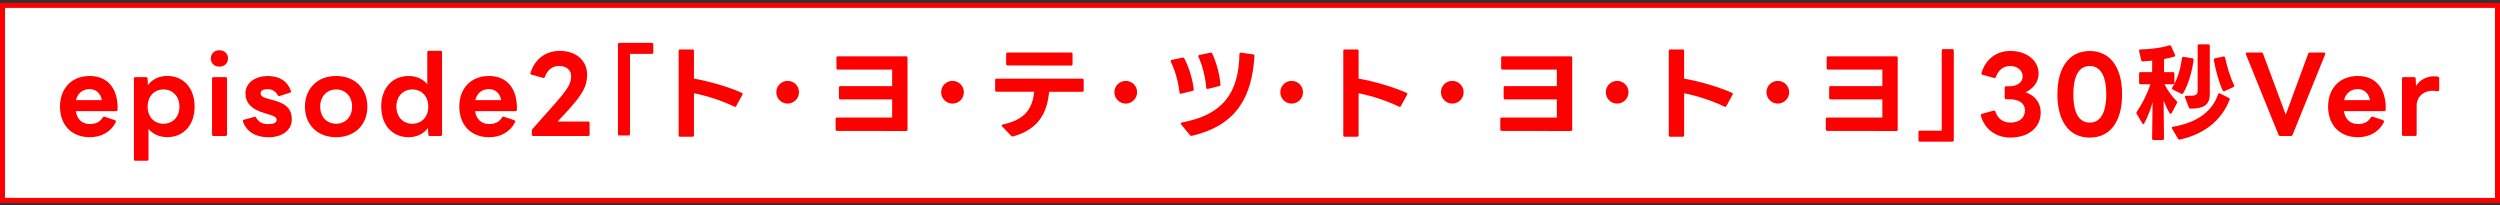 <svg width="500" height="41" viewBox="0 0 500 41" fill="none" xmlns="http://www.w3.org/2000/svg">
<rect x="0" y="0" width="500" height="41" fill="#333333" stroke="none"/>
<rect x="0.5" y="1.08" width="499" height="39" fill="white" stroke="#FF0000"/>
<path d="M12 21.33C12 17.74 14.25 15.2 17.96 15.2C21.67 15.2 23.65 17.89 23.52 21.94C23.5 22.13 23.39 22.23 23.21 22.23H15.15C15.42 23.85 16.41 24.81 17.98 24.81C19.18 24.81 20.02 24.37 20.56 23.47C20.66 23.32 20.79 23.3 20.96 23.35L22.98 24.04C23.17 24.12 23.23 24.25 23.15 24.44C22.1 26.5 20.15 27.44 17.96 27.44C14.24 27.44 12 24.9 12 21.33ZM17.94 17.82C16.55 17.82 15.55 18.62 15.19 20.02H20.38C20.11 18.64 19.2 17.82 17.94 17.82Z" fill="#FF0000"/>
<path d="M26.78 31.86V15.72C26.78 15.53 26.88 15.43 27.07 15.43H29.21C29.38 15.43 29.52 15.51 29.52 15.72L29.58 17.04C30.42 15.88 31.78 15.19 33.42 15.19C36.78 15.19 38.92 17.69 38.92 21.32C38.92 24.95 36.78 27.43 33.42 27.43C31.87 27.43 30.59 26.82 29.7 25.77V31.86C29.7 32.05 29.6 32.15 29.41 32.15H27.06C26.87 32.15 26.77 32.04 26.77 31.86H26.78ZM32.7 24.75C34.59 24.75 35.89 23.34 35.89 21.33C35.89 19.32 34.59 17.89 32.7 17.89C30.81 17.89 29.53 19.3 29.53 21.33C29.53 23.36 30.81 24.75 32.7 24.75Z" fill="#FF0000"/>
<path d="M42.16 11.69C42.16 10.72 42.89 10.05 43.88 10.05C44.87 10.05 45.6 10.72 45.6 11.69C45.6 12.66 44.87 13.33 43.88 13.33C42.89 13.33 42.16 12.68 42.16 11.69ZM42.7 15.42H45.11C45.3 15.42 45.4 15.55 45.4 15.71V26.88C45.4 27.07 45.3 27.2 45.11 27.2H42.7C42.51 27.2 42.41 27.07 42.41 26.88V15.72C42.41 15.55 42.51 15.43 42.7 15.43V15.42Z" fill="#FF0000"/>
<path d="M48.6 24.29C48.6 24.29 48.58 24.23 48.58 24.19C48.58 24.06 48.66 23.98 48.81 23.94L50.97 23.35C51.1 23.35 51.2 23.43 51.24 23.56C51.79 24.51 52.6 24.82 53.61 24.82C54.62 24.82 55.33 24.63 55.33 23.96C55.33 23.46 54.83 23.18 53.59 22.83L53.02 22.66C50.19 21.86 49.09 20.48 49.09 18.67C49.09 16.65 50.92 15.21 53.58 15.21C55.85 15.21 57.46 16.17 58.18 18.17C58.2 18.21 58.22 18.27 58.22 18.32C58.22 18.42 58.14 18.51 58.01 18.53L55.93 19.2C55.93 19.2 55.85 19.22 55.8 19.22C55.7 19.22 55.61 19.16 55.55 19.03C55.13 18.3 54.52 17.83 53.51 17.83C52.75 17.83 52.12 18.06 52.12 18.67C52.12 19.22 52.64 19.53 53.95 19.85L54.5 20C57.4 20.71 58.36 21.95 58.36 23.9C58.36 26.06 56.41 27.45 53.7 27.45C51.14 27.45 49.33 26.36 48.58 24.3L48.6 24.29Z" fill="#FF0000"/>
<path d="M60.99 21.33C60.99 17.74 63.45 15.2 67.23 15.2C71.01 15.2 73.47 17.74 73.47 21.33C73.47 24.92 71.01 27.44 67.23 27.44C63.45 27.44 60.99 24.9 60.99 21.33ZM67.23 24.75C69.12 24.75 70.42 23.34 70.42 21.33C70.42 19.32 69.12 17.89 67.23 17.89C65.34 17.89 64.04 19.3 64.04 21.33C64.04 23.36 65.34 24.75 67.23 24.75Z" fill="#FF0000"/>
<path d="M76.24 21.33C76.24 17.7 78.38 15.2 81.74 15.2C83.29 15.2 84.6 15.81 85.46 16.86V10.45C85.46 10.26 85.56 10.16 85.75 10.16H88.1C88.29 10.16 88.41 10.26 88.41 10.45V26.91C88.41 27.1 88.28 27.2 88.1 27.2H85.98C85.79 27.2 85.67 27.12 85.67 26.91L85.59 25.59C84.75 26.74 83.39 27.44 81.75 27.44C78.39 27.44 76.25 24.94 76.25 21.33H76.24ZM82.47 24.75C84.36 24.75 85.66 23.34 85.66 21.33C85.66 19.32 84.36 17.89 82.47 17.89C80.58 17.89 79.28 19.3 79.28 21.33C79.28 23.36 80.58 24.75 82.47 24.75Z" fill="#FF0000"/>
<path d="M91.86 21.33C91.86 17.74 94.11 15.2 97.82 15.2C101.53 15.2 103.51 17.89 103.38 21.94C103.36 22.13 103.25 22.23 103.07 22.23H95.01C95.28 23.85 96.27 24.81 97.84 24.81C99.04 24.81 99.88 24.37 100.42 23.47C100.52 23.32 100.65 23.3 100.82 23.35L102.84 24.04C103.03 24.12 103.09 24.25 103.01 24.44C101.96 26.5 100.01 27.44 97.82 27.44C94.1 27.44 91.86 24.9 91.86 21.33ZM97.8 17.82C96.41 17.82 95.41 18.62 95.05 20.02H100.24C99.97 18.64 99.06 17.82 97.8 17.82Z" fill="#FF0000"/>
<path d="M106.37 26.91V26.15C106.37 26.03 106.41 25.9 106.5 25.79L110.62 21.15C113.54 17.87 114.23 16.74 114.23 15.25C114.23 13.99 113.29 13.19 111.79 13.19C110.51 13.19 109.5 13.95 108.98 15.37C108.92 15.56 108.81 15.62 108.62 15.58L106.29 14.93C106.12 14.89 106.02 14.78 106.1 14.57C106.96 11.84 109.1 10.18 111.96 10.18C115.21 10.18 117.42 12.09 117.42 14.93C117.42 17.18 116.6 18.92 112.84 22.89L111.52 24.3H117.63C117.8 24.3 117.92 24.43 117.92 24.62V26.91C117.92 27.1 117.79 27.2 117.63 27.2H106.67C106.48 27.2 106.38 27.09 106.38 26.91H106.37Z" fill="#FF0000"/>
<path d="M123.59 26.8V8.87C123.59 8.68 123.69 8.58 123.88 8.58H130.37C130.56 8.58 130.66 8.68 130.66 8.87V10.49C130.66 10.68 130.56 10.78 130.37 10.78H126V26.8C126 26.99 125.9 27.09 125.71 27.09H123.88C123.69 27.09 123.59 26.98 123.59 26.8Z" fill="#FF0000"/>
<path d="M138.5 27.35H136.02C135.83 27.35 135.73 27.27 135.73 27.06V10.18C135.73 9.97 135.83 9.89 136.02 9.89H138.5C138.69 9.89 138.79 9.97 138.79 10.18V15.72C142.02 16.31 145.55 17.34 148.34 18.55C148.47 18.59 148.53 18.67 148.53 18.78C148.53 18.82 148.51 18.89 148.49 18.93L147.25 21.2C147.17 21.37 147.04 21.41 146.87 21.33C144.39 20.13 141.54 19.21 138.79 18.64V27.06C138.79 27.27 138.69 27.35 138.5 27.35Z" fill="#FF0000"/>
<path d="M155.26 18.45C155.26 17.19 156.27 16.18 157.53 16.18C158.79 16.18 159.8 17.19 159.8 18.45C159.8 19.71 158.77 20.72 157.53 20.72C156.29 20.72 155.26 19.71 155.26 18.45Z" fill="#FF0000"/>
<path d="M167.12 25.88V23.8C167.12 23.61 167.22 23.51 167.41 23.51H178.43V19.88H168.08C167.89 19.88 167.79 19.77 167.79 19.59V17.51C167.79 17.32 167.89 17.22 168.08 17.22H178.43V13.92H167.58C167.39 13.92 167.29 13.81 167.29 13.63V11.55C167.29 11.34 167.39 11.26 167.58 11.26H181.21C181.4 11.26 181.5 11.34 181.5 11.55V25.91C181.5 26.1 181.4 26.2 181.21 26.2L167.42 26.18C167.23 26.18 167.13 26.07 167.13 25.89L167.12 25.88Z" fill="#FF0000"/>
<path d="M188.23 18.45C188.23 17.19 189.24 16.18 190.5 16.18C191.76 16.18 192.77 17.19 192.77 18.45C192.77 19.71 191.74 20.72 190.5 20.72C189.26 20.72 188.23 19.71 188.23 18.45Z" fill="#FF0000"/>
<path d="M216.45 18.36H209.82C209.42 22.66 207.66 25.86 202.64 27.28C202.6 27.3 202.56 27.3 202.51 27.3C202.41 27.3 202.32 27.26 202.24 27.17L200.43 25.28C200.37 25.22 200.35 25.15 200.35 25.09C200.35 25.01 200.41 24.92 200.56 24.9C204.97 23.95 206.48 21.81 206.84 18.35H199.32C199.13 18.35 199.03 18.24 199.03 18.06V16.02C199.03 15.83 199.13 15.73 199.32 15.73H216.45C216.64 15.73 216.74 15.84 216.74 16.02V18.06C216.74 18.25 216.64 18.35 216.45 18.35V18.36ZM201.52 10.51H214.22C214.41 10.51 214.51 10.61 214.51 10.8V12.82C214.51 13.01 214.41 13.11 214.22 13.11L201.52 13.09C201.33 13.09 201.23 12.98 201.23 12.8V10.81C201.23 10.62 201.33 10.52 201.52 10.52V10.51Z" fill="#FF0000"/>
<path d="M222.88 18.45C222.88 17.19 223.89 16.18 225.15 16.18C226.41 16.18 227.42 17.19 227.42 18.45C227.42 19.71 226.39 20.72 225.15 20.72C223.91 20.72 222.88 19.71 222.88 18.45Z" fill="#FF0000"/>
<path d="M236.15 18.76C236 18.76 235.92 18.68 235.9 18.51C235.65 16.31 235.08 14.25 234.16 12.34C234.14 12.3 234.14 12.23 234.14 12.19C234.14 12.09 234.2 12 234.35 11.98L236.53 11.52H236.61C236.74 11.52 236.82 11.58 236.88 11.71C237.8 13.52 238.48 15.68 238.75 17.82V17.88C238.75 18.03 238.67 18.13 238.52 18.17L236.23 18.74C236.23 18.74 236.17 18.76 236.15 18.76ZM236.36 24.5C244.44 23.01 247.76 18.73 247.89 10.81C247.89 10.6 247.99 10.5 248.2 10.54L250.64 10.88C250.83 10.9 250.91 11.03 250.89 11.22C250.39 19.14 247.53 25.04 238.36 27.16C238.32 27.18 238.28 27.18 238.26 27.18C238.16 27.18 238.05 27.14 237.99 27.03L236.23 24.89C236.17 24.83 236.15 24.76 236.15 24.72C236.15 24.62 236.23 24.53 236.38 24.51L236.36 24.5ZM239.87 11L242.18 10.52H242.2C242.3 10.52 242.39 10.58 242.45 10.73C243.31 12.6 243.92 14.82 244.09 16.88V16.92C244.09 17.09 244.03 17.19 243.86 17.21L241.57 17.78H241.47C241.32 17.78 241.24 17.7 241.24 17.53C241.09 15.49 240.53 13.23 239.69 11.36C239.67 11.32 239.65 11.26 239.65 11.21C239.65 11.11 239.73 11.02 239.88 11H239.87Z" fill="#FF0000"/>
<path d="M256.06 18.45C256.06 17.19 257.07 16.18 258.33 16.18C259.59 16.18 260.6 17.19 260.6 18.45C260.6 19.71 259.57 20.72 258.33 20.72C257.09 20.72 256.06 19.71 256.06 18.45Z" fill="#FF0000"/>
<path d="M271.43 27.35H268.95C268.76 27.35 268.66 27.27 268.66 27.06V10.18C268.66 9.97 268.76 9.89 268.95 9.89H271.43C271.62 9.89 271.72 9.97 271.72 10.18V15.72C274.95 16.31 278.48 17.34 281.27 18.55C281.4 18.59 281.46 18.67 281.46 18.78C281.46 18.82 281.44 18.89 281.42 18.93L280.18 21.2C280.1 21.37 279.97 21.41 279.8 21.33C277.32 20.13 274.47 19.21 271.72 18.64V27.06C271.72 27.27 271.62 27.35 271.43 27.35Z" fill="#FF0000"/>
<path d="M288.19 18.45C288.19 17.19 289.2 16.18 290.46 16.18C291.72 16.18 292.73 17.19 292.73 18.45C292.73 19.71 291.7 20.72 290.46 20.72C289.22 20.72 288.19 19.71 288.19 18.45Z" fill="#FF0000"/>
<path d="M300.06 25.88V23.8C300.06 23.61 300.16 23.51 300.35 23.51H311.37V19.88H301.02C300.83 19.88 300.73 19.77 300.73 19.59V17.51C300.73 17.32 300.83 17.22 301.02 17.22H311.37V13.92H300.52C300.33 13.92 300.23 13.81 300.23 13.63V11.55C300.23 11.34 300.33 11.26 300.52 11.26H314.15C314.34 11.26 314.44 11.34 314.44 11.55V25.91C314.44 26.1 314.34 26.2 314.15 26.2L300.36 26.18C300.17 26.18 300.07 26.07 300.07 25.89L300.06 25.88Z" fill="#FF0000"/>
<path d="M321.16 18.45C321.16 17.19 322.17 16.18 323.43 16.18C324.69 16.18 325.7 17.19 325.7 18.45C325.7 19.71 324.67 20.72 323.43 20.72C322.19 20.72 321.16 19.71 321.16 18.45Z" fill="#FF0000"/>
<path d="M336.53 27.35H334.05C333.86 27.35 333.76 27.27 333.76 27.06V10.18C333.76 9.97 333.86 9.89 334.05 9.89H336.53C336.72 9.89 336.82 9.97 336.82 10.18V15.72C340.05 16.31 343.58 17.34 346.37 18.55C346.5 18.59 346.56 18.67 346.56 18.78C346.56 18.82 346.54 18.89 346.52 18.93L345.28 21.2C345.2 21.37 345.07 21.41 344.9 21.33C342.42 20.13 339.57 19.21 336.82 18.64V27.06C336.82 27.27 336.72 27.35 336.53 27.35Z" fill="#FF0000"/>
<path d="M353.29 18.45C353.29 17.19 354.3 16.18 355.56 16.18C356.82 16.18 357.83 17.19 357.83 18.45C357.83 19.71 356.8 20.72 355.56 20.72C354.32 20.72 353.29 19.71 353.29 18.45Z" fill="#FF0000"/>
<path d="M365.16 25.88V23.8C365.16 23.61 365.26 23.51 365.45 23.51H376.47V19.88H366.12C365.93 19.88 365.83 19.77 365.83 19.59V17.51C365.83 17.32 365.93 17.22 366.12 17.22H376.47V13.92H365.62C365.43 13.92 365.33 13.81 365.33 13.63V11.55C365.33 11.34 365.43 11.26 365.62 11.26H379.25C379.44 11.26 379.54 11.34 379.54 11.55V25.91C379.54 26.1 379.44 26.2 379.25 26.2L365.46 26.18C365.27 26.18 365.17 26.07 365.17 25.89L365.16 25.88Z" fill="#FF0000"/>
<path d="M390.76 10.11V28.04C390.76 28.23 390.66 28.33 390.47 28.33H383.98C383.79 28.33 383.69 28.23 383.69 28.04V26.42C383.69 26.23 383.79 26.13 383.98 26.13H388.35V10.11C388.35 9.92 388.45 9.82 388.64 9.82H390.47C390.66 9.82 390.76 9.92 390.76 10.11Z" fill="#FF0000"/>
<path d="M396.18 23.11V23.03C396.18 22.88 396.26 22.8 396.41 22.76L398.8 22.11C398.93 22.11 399.03 22.19 399.07 22.34C399.55 23.64 400.5 24.52 402.11 24.52C403.85 24.52 404.99 23.57 404.99 22.1C404.99 20.63 403.77 19.85 401.92 19.85H401.23C401.04 19.85 400.94 19.75 400.94 19.56V17.54C400.94 17.35 401.04 17.25 401.23 17.25H401.92C403.47 17.25 404.54 16.45 404.54 15.3C404.54 14.08 403.49 13.2 402.04 13.2C400.59 13.2 399.67 14.08 399.18 15.38C399.12 15.57 399.01 15.63 398.82 15.59L396.53 14.96C396.34 14.92 396.26 14.81 396.3 14.6C397.1 11.87 399.24 10.19 402.09 10.19C405.32 10.19 407.72 12.1 407.72 14.7C407.72 16.34 406.73 17.7 405.1 18.46C406.99 19.09 408.14 20.52 408.14 22.53C408.14 25.51 405.68 27.51 402.09 27.51C399.11 27.51 396.95 25.83 396.15 23.1L396.18 23.11Z" fill="#FF0000"/>
<path d="M411.48 18.87C411.48 13.43 413.89 10.2 417.95 10.2C422.01 10.2 424.42 13.43 424.42 18.87C424.42 24.31 422.03 27.52 417.95 27.52C413.87 27.52 411.48 24.29 411.48 18.87ZM417.95 24.52C419.99 24.52 421.25 22.73 421.25 18.87C421.25 15.01 419.99 13.2 417.95 13.2C415.91 13.2 414.67 14.98 414.67 18.87C414.67 22.76 415.91 24.52 417.95 24.52Z" fill="#FF0000"/>
<path d="M432.52 28H430.71C430.52 28 430.42 27.9 430.42 27.71L430.52 20.44C430.1 21.91 429.55 23.36 428.86 24.66C428.82 24.77 428.73 24.81 428.67 24.81C428.61 24.81 428.52 24.77 428.46 24.66L427.33 22.77C427.29 22.71 427.27 22.64 427.27 22.6C427.27 22.52 427.31 22.45 427.35 22.37C428.38 20.88 429.39 18.93 430.08 16.85H428.11C427.92 16.85 427.82 16.74 427.82 16.56V14.71C427.82 14.52 427.92 14.42 428.11 14.42H430.42L430.44 12.13L428.55 12.28H428.51C428.36 12.28 428.28 12.18 428.24 12.03L427.82 10.22V10.14C427.82 9.97 427.9 9.89 428.09 9.89C430.08 9.83 432.31 9.6 433.84 9.07C433.88 9.05 433.92 9.05 433.97 9.05C434.07 9.05 434.16 9.11 434.22 9.24L435 10.94C435.02 11 435.04 11.07 435.04 11.11C435.04 11.21 434.98 11.28 434.87 11.32C434.28 11.51 433.57 11.68 432.81 11.8V14.42H434.59C434.78 14.42 434.88 14.53 434.88 14.71V16.56C434.88 16.75 434.78 16.85 434.59 16.85H432.89C433.52 18.13 434.57 19.47 435.33 20.23C435.41 20.31 435.43 20.38 435.43 20.46C435.43 20.52 435.43 20.57 435.39 20.63L434.34 22.6C434.28 22.7 434.21 22.77 434.13 22.77C434.07 22.77 433.98 22.71 433.92 22.62C433.5 21.93 433.08 21.02 432.72 20.12L432.8 27.7C432.8 27.89 432.7 27.99 432.51 27.99L432.52 28ZM434.35 25.54C434.35 25.46 434.41 25.37 434.58 25.35C439.47 24.53 442.47 22.26 443.61 18.86C443.67 18.67 443.8 18.61 443.99 18.69L445.75 19.57C445.92 19.65 445.98 19.76 445.94 19.89C444.53 23.59 441.38 26.73 435.97 27.91C435.93 27.91 435.91 27.93 435.87 27.93C435.77 27.93 435.66 27.87 435.6 27.74L434.4 25.7C434.36 25.64 434.36 25.6 434.36 25.53L434.35 25.54ZM434.39 17.69C434.39 17.63 434.41 17.56 434.45 17.5C435.58 15.76 436.13 13.57 436.4 11.62C436.42 11.43 436.55 11.33 436.74 11.37L438.48 11.66C438.67 11.68 438.75 11.81 438.73 12C438.42 14.18 437.74 16.79 436.65 18.61C436.57 18.78 436.42 18.82 436.25 18.74L434.55 17.9C434.45 17.86 434.38 17.77 434.38 17.69H434.39ZM437 19.35C437 19.2 437.1 19.12 437.29 19.14C437.54 19.16 437.77 19.16 437.96 19.16C439.39 19.16 439.53 18.82 439.53 18.05V9.15C439.53 8.96 439.63 8.86 439.82 8.86H441.67C441.86 8.86 441.96 8.97 441.96 9.15V18.85C441.96 21.12 440.53 21.73 438.12 21.73C437.95 21.73 437.85 21.67 437.78 21.5L437 19.48C437 19.48 436.98 19.4 436.98 19.35H437ZM442.77 11.98V11.9C442.77 11.77 442.85 11.69 443.02 11.65L444.68 11.31C444.68 11.31 444.74 11.29 444.76 11.29C444.91 11.29 444.99 11.4 445.03 11.54C445.37 13.24 446.04 15.45 446.81 17.02C446.83 17.08 446.85 17.13 446.85 17.19C446.85 17.27 446.79 17.36 446.68 17.42L444.92 18.22C444.86 18.24 444.82 18.26 444.77 18.26C444.67 18.26 444.6 18.2 444.54 18.09C443.78 16.47 443.11 14 442.76 11.98H442.77Z" fill="#FF0000"/>
<path d="M455.71 26.97L449.18 10.85C449.18 10.85 449.14 10.77 449.14 10.72C449.14 10.59 449.24 10.51 449.41 10.51H452.27C452.44 10.51 452.56 10.57 452.61 10.74L457.15 22.94L461.64 10.74C461.68 10.57 461.83 10.51 462 10.51H464.81C465.02 10.51 465.12 10.66 465.04 10.85L458.51 26.97C458.45 27.14 458.32 27.2 458.17 27.2H456.05C455.88 27.2 455.78 27.14 455.71 26.97Z" fill="#FF0000"/>
<path d="M465.62 21.33C465.62 17.74 467.87 15.2 471.58 15.2C475.29 15.2 477.27 17.89 477.14 21.94C477.12 22.13 477.01 22.23 476.83 22.23H468.77C469.04 23.85 470.03 24.81 471.6 24.81C472.8 24.81 473.64 24.37 474.18 23.47C474.28 23.32 474.41 23.3 474.58 23.35L476.6 24.04C476.79 24.12 476.85 24.25 476.77 24.44C475.72 26.5 473.77 27.44 471.58 27.44C467.86 27.44 465.62 24.9 465.62 21.33ZM471.56 17.82C470.17 17.82 469.17 18.62 468.81 20.02H474C473.73 18.64 472.82 17.82 471.56 17.82Z" fill="#FF0000"/>
<path d="M480.4 26.91V15.72C480.4 15.53 480.5 15.43 480.69 15.43H482.83C483 15.43 483.14 15.51 483.14 15.72L483.2 17.19C484 15.93 485.38 15.26 486.79 15.26C487.13 15.26 487.36 15.3 487.59 15.34C487.78 15.38 487.84 15.49 487.84 15.65V17.98C487.84 18.17 487.74 18.23 487.59 18.23C487.28 18.23 486.92 18.15 486.44 18.15C484.84 18.15 483.33 19.24 483.33 21.11V26.9C483.33 27.09 483.23 27.19 483.04 27.19H480.69C480.5 27.19 480.4 27.08 480.4 26.9V26.91Z" fill="#FF0000"/>
</svg>
